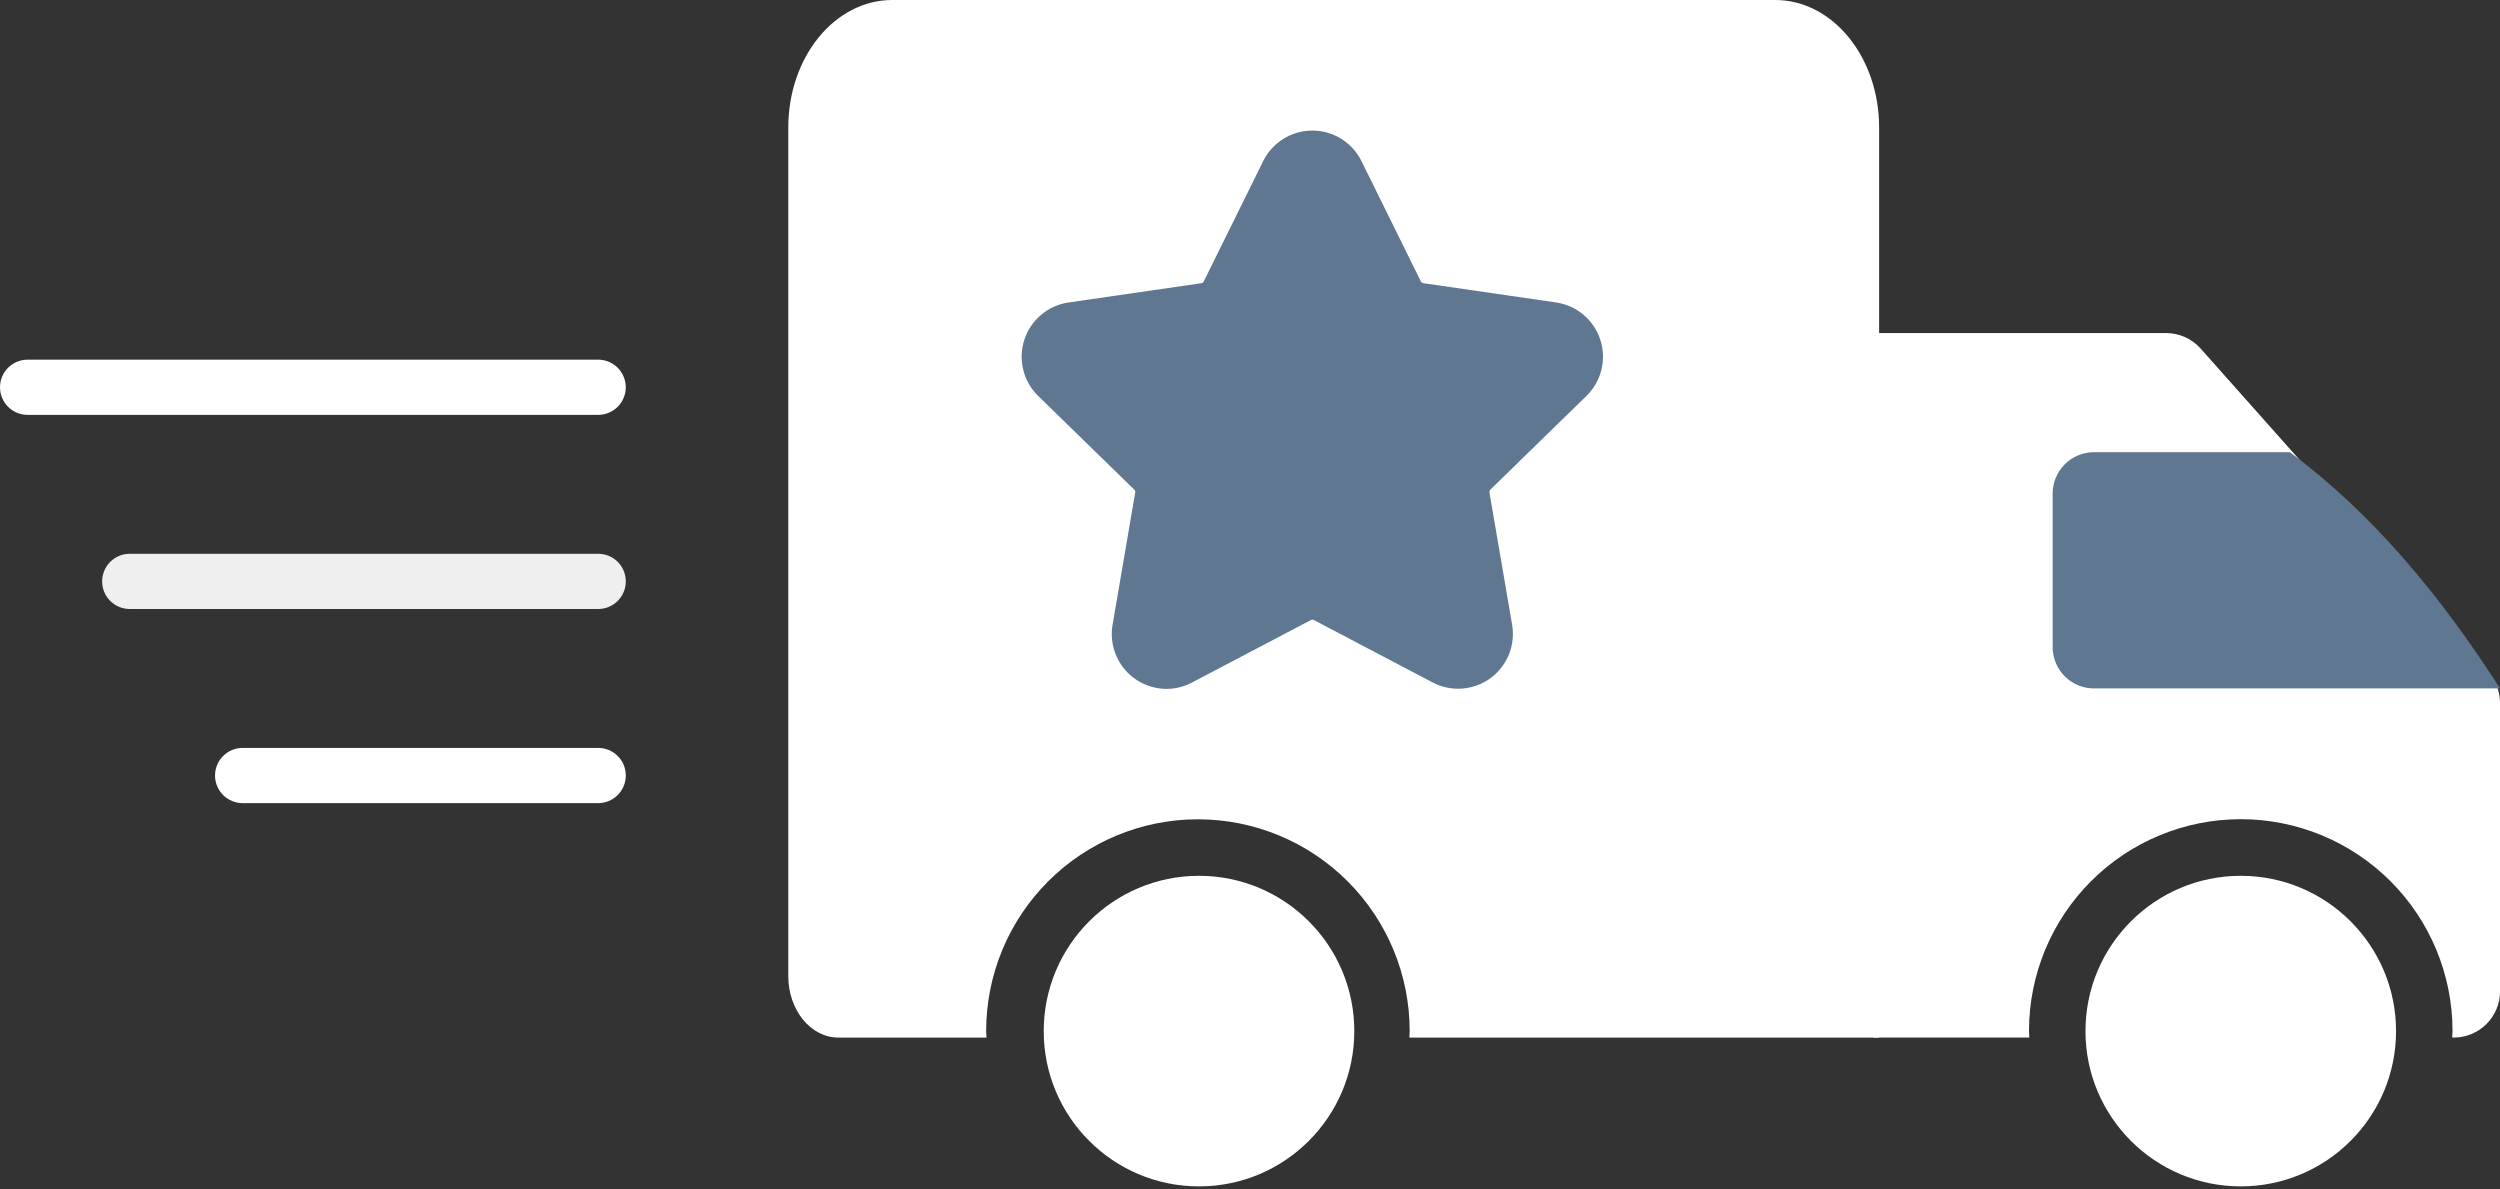 <?xml version="1.0" encoding="UTF-8"?>
<svg xmlns="http://www.w3.org/2000/svg" width="227" height="108" viewBox="0 0 227 108" fill="none">
  <rect x="0" y="0" width="227" height="108" fill="#333333" stroke="none"/>
  <g clip-path="url(#clip0_2_16)">
    <path d="M203.461 107.724C211.248 107.724 217.561 101.411 217.561 93.624C217.561 85.837 211.248 79.524 203.461 79.524C195.674 79.524 189.361 85.837 189.361 93.624C189.361 101.411 195.674 107.724 203.461 107.724Z" fill="white"></path>
    <path d="M225.941 61.039L199.819 31.65C199.425 31.208 198.942 30.854 198.402 30.611C197.862 30.369 197.276 30.243 196.684 30.243H170.135C161.468 51.564 161.468 72.887 170.135 94.21H184.263C184.258 94.01 184.233 93.81 184.233 93.61C184.233 88.51 186.259 83.62 189.865 80.014C193.471 76.408 198.361 74.382 203.461 74.382C208.561 74.382 213.451 76.408 217.057 80.014C220.663 83.62 222.689 88.51 222.689 93.61C222.689 93.81 222.666 94.01 222.659 94.21H222.809C223.921 94.209 224.987 93.766 225.774 92.98C226.56 92.193 227.003 91.127 227.004 90.015V63.827C227.003 62.799 226.625 61.807 225.941 61.039Z" fill="white"></path>
    <path d="M161.189 0H81.013C75.802 0 71.577 5.18 71.577 11.566V88.634C71.577 91.714 73.615 94.212 76.127 94.212H89.573C89.568 94.012 89.543 93.819 89.543 93.62C89.543 88.52 91.569 83.63 95.175 80.024C98.781 76.418 103.671 74.392 108.771 74.392C113.871 74.392 118.761 76.418 122.367 80.024C125.973 83.63 127.999 88.52 127.999 93.62C127.999 93.82 127.976 94.02 127.969 94.212H170.624V11.569C170.626 5.18 166.4 0 161.189 0Z" fill="white"></path>
    <path d="M108.87 107.724C116.657 107.724 122.97 101.411 122.97 93.624C122.97 85.837 116.657 79.524 108.87 79.524C101.083 79.524 94.77 85.837 94.77 93.624C94.77 101.411 101.083 107.724 108.87 107.724Z" fill="white"></path>
    <path d="M227 62.509H190.131C189.136 62.509 188.182 62.114 187.479 61.41C186.775 60.707 186.38 59.753 186.38 58.758V44.812C186.38 43.817 186.775 42.863 187.479 42.16C188.182 41.456 189.136 41.061 190.131 41.061H207.931C215.411 46.632 221.583 54.038 227 62.509Z" fill="#5F7791"></path>
    <path d="M54.313 72.924H22.032C21.367 72.924 20.729 72.66 20.259 72.19C19.789 71.72 19.525 71.082 19.525 70.417C19.525 69.752 19.789 69.114 20.259 68.644C20.729 68.174 21.367 67.91 22.032 67.91H54.315C54.98 67.91 55.618 68.174 56.088 68.644C56.558 69.114 56.822 69.752 56.822 70.417C56.822 71.082 56.558 71.72 56.088 72.19C55.618 72.66 54.98 72.924 54.315 72.924H54.313Z" fill="white"></path>
    <path d="M54.313 55.297H11.781C11.116 55.297 10.478 55.033 10.008 54.563C9.538 54.093 9.274 53.455 9.274 52.79C9.274 52.125 9.538 51.487 10.008 51.017C10.478 50.547 11.116 50.283 11.781 50.283H54.315C54.98 50.283 55.617 50.547 56.088 51.017C56.558 51.487 56.822 52.125 56.822 52.79C56.822 53.455 56.558 54.093 56.088 54.563C55.617 55.033 54.98 55.297 54.315 55.297H54.313Z" fill="#EFEFEF"></path>
    <path d="M54.312 37.671H2.507C1.842 37.671 1.204 37.407 0.734 36.937C0.264 36.467 0 35.829 0 35.164C0 34.499 0.264 33.861 0.734 33.391C1.204 32.921 1.842 32.657 2.507 32.657H54.312C54.977 32.657 55.615 32.921 56.085 33.391C56.555 33.861 56.819 34.499 56.819 35.164C56.819 35.829 56.555 36.467 56.085 36.937C55.615 37.407 54.977 37.671 54.312 37.671Z" fill="white"></path>
    <path d="M105.921 62.55C105.197 62.549 104.481 62.389 103.825 62.083C103.169 61.777 102.587 61.331 102.12 60.777C101.654 60.223 101.314 59.574 101.124 58.875C100.934 58.176 100.899 57.444 101.021 56.73L103.079 44.716C103.087 44.671 103.084 44.624 103.07 44.58C103.056 44.536 103.031 44.497 102.998 44.465L94.269 35.956C93.604 35.308 93.134 34.486 92.912 33.585C92.689 32.684 92.723 31.738 93.009 30.855C93.296 29.972 93.824 29.186 94.533 28.587C95.243 27.988 96.105 27.599 97.024 27.465L109.086 25.714C109.131 25.707 109.174 25.69 109.211 25.663C109.249 25.636 109.279 25.6 109.299 25.559L114.699 14.627C115.11 13.795 115.745 13.094 116.534 12.604C117.322 12.114 118.232 11.854 119.16 11.854C120.088 11.854 120.998 12.114 121.786 12.604C122.575 13.094 123.21 13.795 123.621 14.627L129.015 25.556C129.035 25.598 129.066 25.633 129.103 25.66C129.141 25.688 129.184 25.705 129.23 25.711L141.29 27.462C142.209 27.596 143.072 27.984 143.782 28.582C144.492 29.181 145.02 29.966 145.307 30.849C145.595 31.732 145.629 32.678 145.407 33.579C145.185 34.481 144.715 35.303 144.05 35.951L135.321 44.46C135.288 44.493 135.264 44.533 135.25 44.577C135.236 44.621 135.232 44.667 135.24 44.713L137.301 56.722C137.458 57.637 137.355 58.578 137.005 59.438C136.655 60.297 136.071 61.042 135.32 61.588C134.569 62.133 133.68 62.457 132.754 62.524C131.828 62.59 130.902 62.397 130.08 61.964L119.298 56.299C119.256 56.278 119.21 56.267 119.163 56.267C119.117 56.267 119.071 56.278 119.029 56.299L108.244 61.969C107.529 62.35 106.731 62.549 105.921 62.55Z" fill="#5F7791"></path>
  </g>
  <defs>
    <clipPath id="clip0_2_16">
      <rect width="227" height="107.724" fill="white"></rect>
    </clipPath>
  </defs>
</svg>
